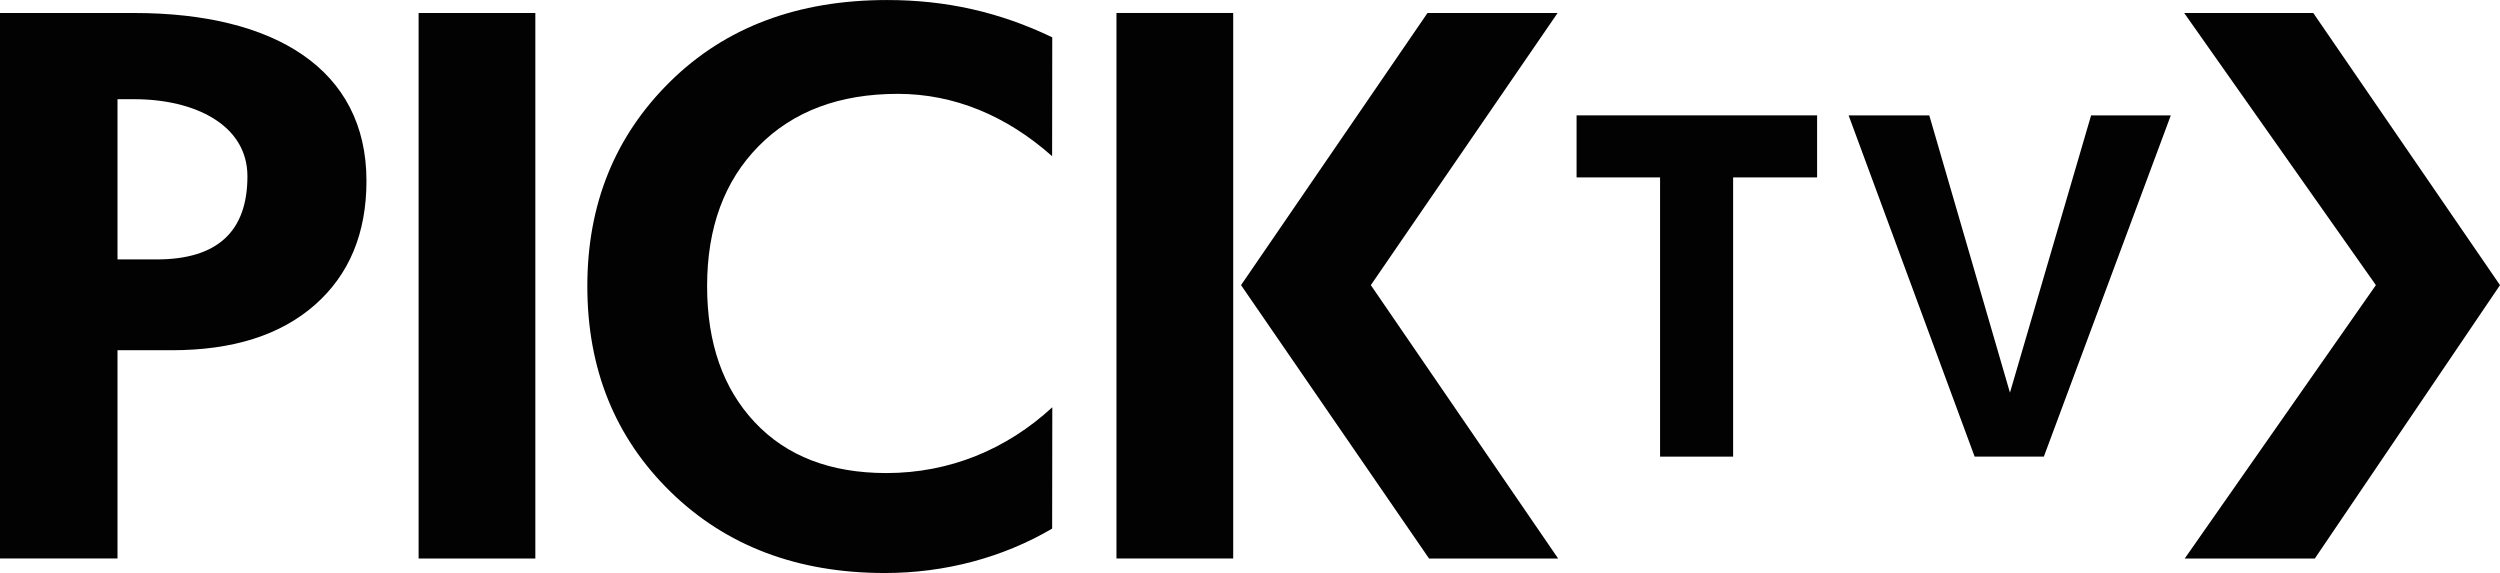 <?xml version="1.0" encoding="UTF-8"?>
<svg xmlns="http://www.w3.org/2000/svg" xmlns:xlink="http://www.w3.org/1999/xlink" width="365pt" height="83.66pt" viewBox="0 0 365 83.66" version="1.1">
<defs>
<clipPath id="clip1">
  <path d="M 85 0 L 154 0 L 154 83.66 L 85 83.66 Z M 85 0 "/>
</clipPath>
</defs>
<g id="surface1">
<path style=" stroke:none;fill-rule:nonzero;fill:rgb(0.8%,0.8%,0.8%);fill-opacity:1;" d="M 0 81.539 L 0 1.898 L 19.605 1.898 C 40.027 1.898 53.504 10.066 53.504 26.402 C 53.504 34.051 50.996 40.086 45.984 44.504 C 40.969 48.922 34.008 51.133 25.098 51.133 L 17.156 51.133 L 17.156 81.539 Z M 17.156 37.875 L 22.867 37.875 C 31.707 37.875 36.125 33.832 36.125 25.738 C 36.125 18.234 28.441 14.484 19.605 14.484 L 17.156 14.484 L 17.156 37.875 "/>
<path style=" stroke:none;fill-rule:nonzero;fill:rgb(0.8%,0.8%,0.8%);fill-opacity:1;" d="M 61.117 1.898 L 78.16 1.898 L 78.16 81.543 L 61.117 81.543 L 61.117 1.898 "/>
<g clip-path="url(#clip1)" clip-rule="nonzero">
<path style=" stroke:none;fill-rule:nonzero;fill:rgb(0.8%,0.8%,0.8%);fill-opacity:1;" d="M 153.609 22.805 C 146.926 16.863 139.258 13.703 131.09 13.703 C 122.551 13.703 115.77 16.25 110.758 21.336 C 105.746 26.422 103.238 33.238 103.238 41.777 C 103.238 50.094 105.562 56.719 110.203 61.66 C 114.844 66.598 121.246 69.066 129.414 69.066 C 138.625 69.066 146.953 65.625 153.637 59.461 L 153.613 77.176 C 146.406 81.41 137.957 83.66 129.195 83.66 C 116.422 83.66 105.988 79.703 97.895 71.797 C 89.801 63.883 85.75 53.879 85.75 41.777 C 85.75 29.82 89.777 19.871 97.836 11.922 C 105.895 3.977 116.457 0.004 129.527 0.004 C 138.066 0.004 145.906 1.738 153.629 5.449 L 153.609 22.805 "/>
</g>
<path style=" stroke:none;fill-rule:nonzero;fill:rgb(0.8%,0.8%,0.8%);fill-opacity:1;" d="M 253.035 25.902 L 253.035 66.668 L 242.371 66.668 L 242.371 25.902 L 230.18 25.902 L 230.18 16.844 L 265.297 16.844 L 265.297 25.902 L 253.035 25.902 "/>
<path style=" stroke:none;fill-rule:nonzero;fill:rgb(0.8%,0.8%,0.8%);fill-opacity:1;" d="M 288.297 66.668 L 269.898 16.844 L 281.676 16.844 L 293.453 57.328 L 305.301 16.844 L 316.938 16.844 L 298.402 66.668 L 288.297 66.668 "/>
<path style=" stroke:none;fill-rule:nonzero;fill:rgb(0.8%,0.8%,0.8%);fill-opacity:1;" d="M 318.891 1.898 L 346.879 41.629 L 318.969 81.543 L 337.965 81.543 L 365 41.629 L 337.738 1.898 L 318.891 1.898 "/>
<path style=" stroke:none;fill-rule:nonzero;fill:rgb(0.8%,0.8%,0.8%);fill-opacity:1;" d="M 227.488 81.543 L 200.141 41.629 L 227.41 1.898 L 208.414 1.898 L 181.191 41.629 L 208.641 81.543 L 227.488 81.543 "/>
<path style=" stroke:none;fill-rule:nonzero;fill:rgb(0.8%,0.8%,0.8%);fill-opacity:1;" d="M 180.047 81.539 L 163.004 81.539 L 163.004 1.895 L 180.047 1.895 L 180.047 81.539 "/>
</g>
</svg>
